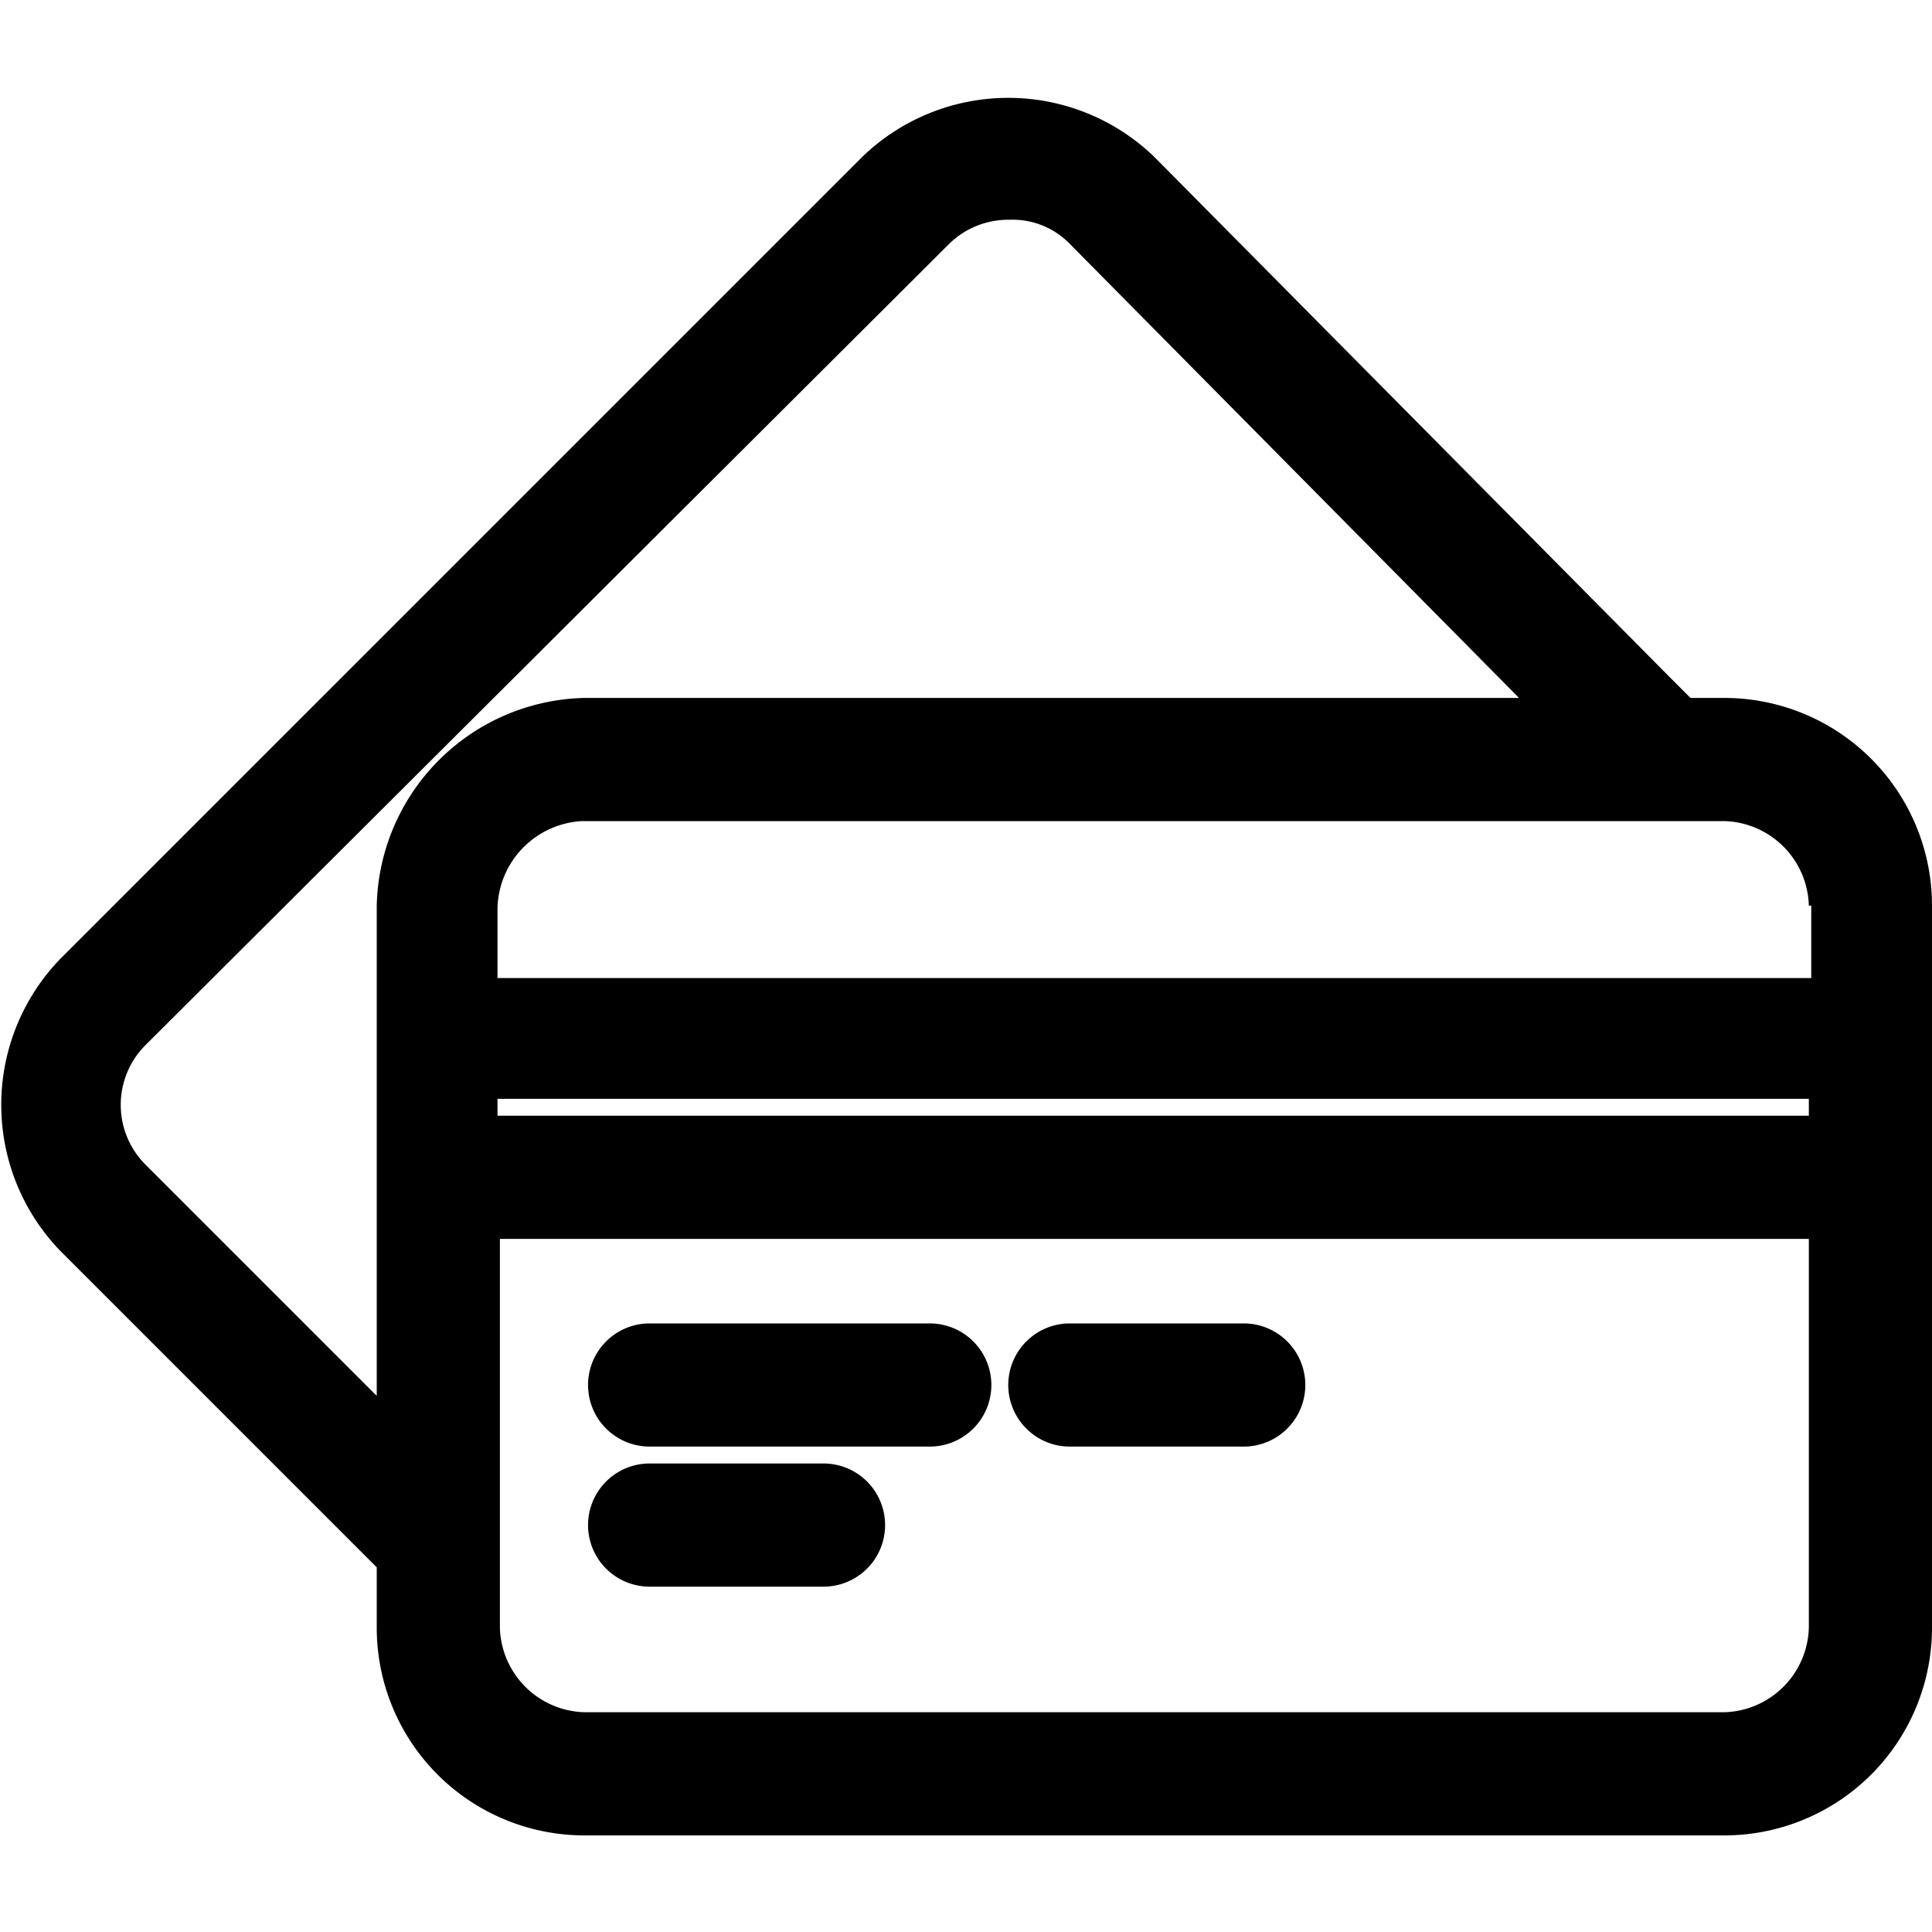 <svg id="Layer_1" data-name="Layer 1" xmlns="http://www.w3.org/2000/svg" xmlns:xlink="http://www.w3.org/1999/xlink" width="16" height="16" viewBox="0 0 80 80">

<path d="M44.3 59.9h7.2a2.5 2.5 0 1 0 0-5.1h-7.2a2.5 2.5 0 1 0 0 5.1zm-17.4 5.8h7.2a2.5 2.5 0 1 0 0-5.1h-7.2a2.5 2.5 0 1 0 0 5.1zm0-5.8h11.6a2.5 2.5 0 1 0 0-5.1H26.9a2.5 2.5 0 1 0 0 5.1zm43.1-31h1.4a8.6 8.6 0 0 1 8.6 8.6v29.9a8.6 8.6 0 0 1-8.6 8.6H24.2a8.6 8.6 0 0 1-8.6-8.6v-2.5L2.5 51.8a8.7 8.7 0 0 1 0-12.1L35.7 6.5a8.7 8.7 0 0 1 12.1 0L69.1 28zm-7.1 0H24.2a8.8 8.8 0 0 0-8.6 8.6v20.3L6 48.2a3.5 3.5 0 0 1 0-4.9l33.3-33.2a3.5 3.5 0 0 1 2.5-1 3.3 3.3 0 0 1 2.5 1zM75 37.5v3H20.6v-2.9a3.7 3.7 0 0 1 3.5-3.6h47.3a3.6 3.6 0 0 1 3.5 3.5zm-54.4 8.7h54.3v-.7H20.6zm0 5.1h54.3v16.1a3.6 3.6 0 0 1-3.5 3.5H24.2a3.6 3.6 0 0 1-3.5-3.5V51.3z" fill-rule="evenodd"></path>

</svg>